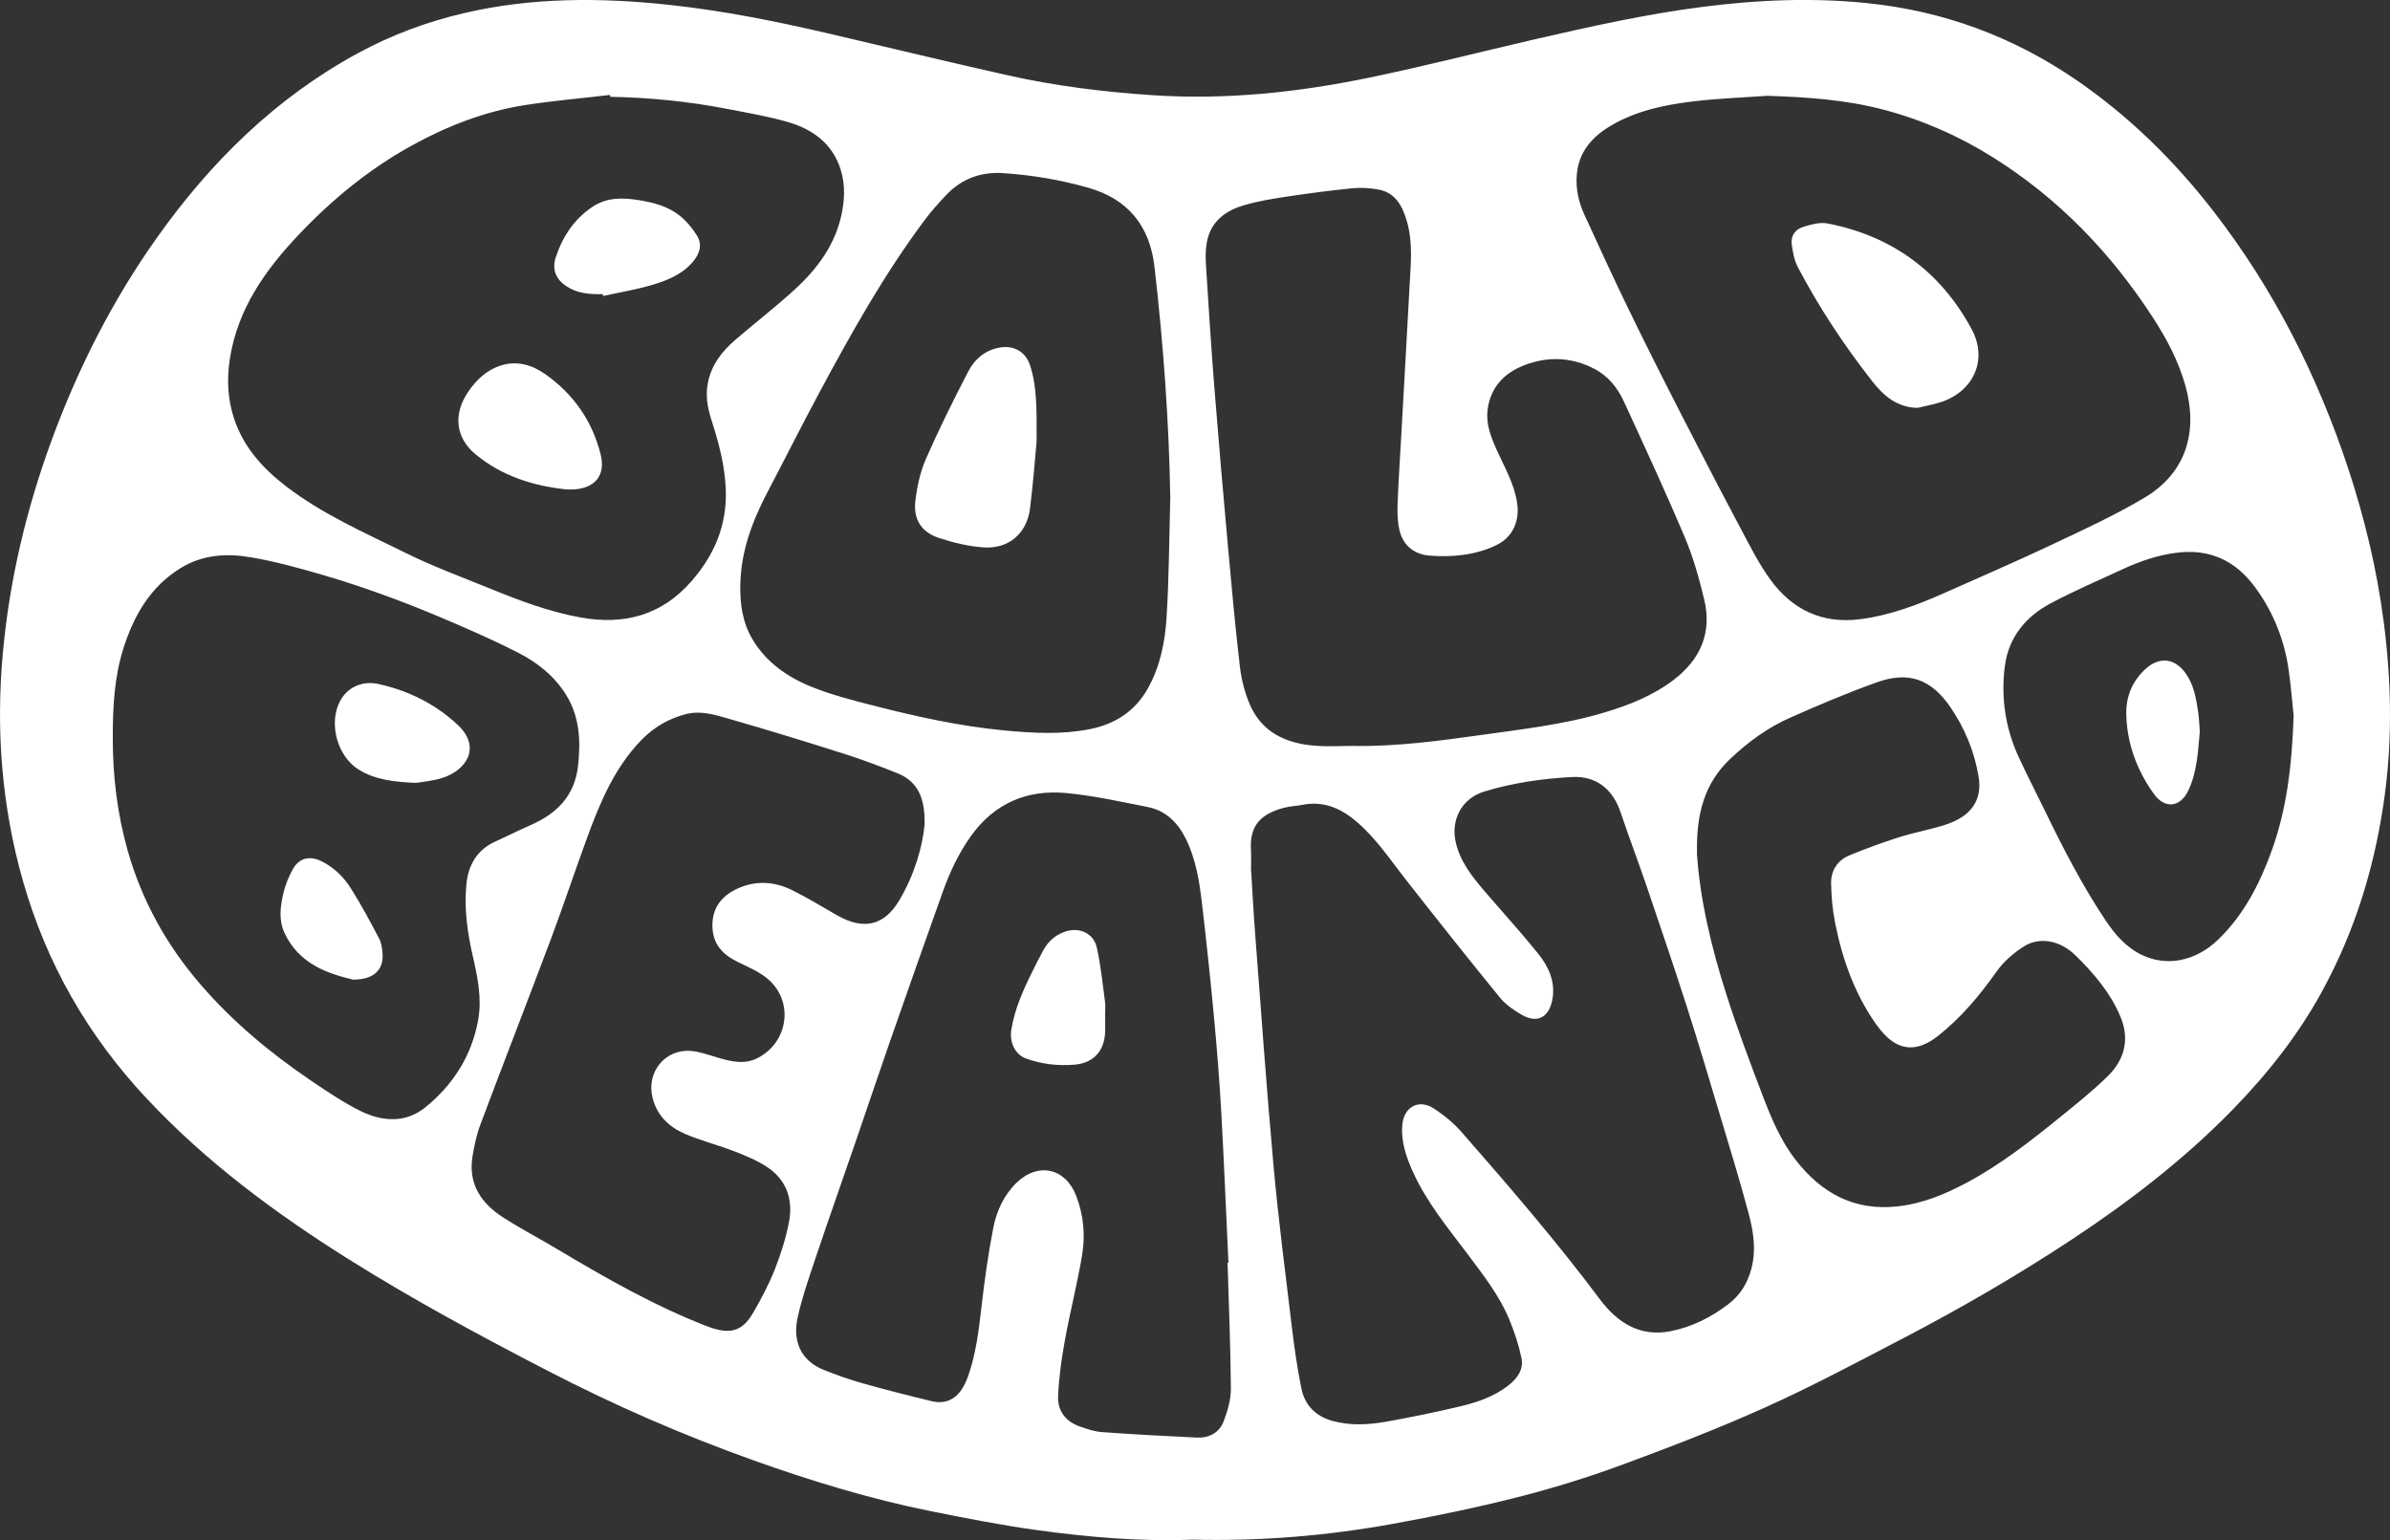 <?xml version="1.0" encoding="UTF-8"?>
<svg id="Layer_2" xmlns="http://www.w3.org/2000/svg" viewBox="0 0 410.26 264.39">
  <rect x="0" y="0" width="410.26" height="264.39" fill="#333333" stroke="none"/>
  <defs>
    <style>
      .cls-1 {
        fill: #fff;
      }
    </style>
  </defs>
  <g id="Layer_1-2" data-name="Layer_1">
    <g>
      <path class="cls-1" d="M204.64,264.31c-8.61.35-17.7-.4-26.73-1.65-6.08-.84-12.12-2.03-18.14-3.24-10.46-2.1-20.64-5.22-30.67-8.81-11.96-4.28-23.59-9.35-34.87-15.18-11.66-6.02-23.21-12.25-34.34-19.23-12.62-7.92-24.52-16.73-34.74-27.65-10.08-10.77-17.2-23.18-21.24-37.41C.28,138.32-.72,125.29.49,112.09c1.15-12.59,4.06-24.8,8.43-36.67,4.52-12.26,10.37-23.82,17.93-34.49,9.28-13.1,20.46-24.14,34.68-31.85,5.71-3.09,11.76-5.34,18.09-6.82C91.33-.48,103.14-.44,115.01.85c9.15.99,18.14,2.79,27.09,4.87,10.34,2.41,20.67,4.92,31.03,7.24,8.12,1.81,16.37,2.83,24.68,3.38,12.54.84,24.92-.47,37.17-3,9.54-1.97,18.98-4.4,28.47-6.59,9.53-2.19,19.08-4.33,28.79-5.57,9.39-1.21,18.79-1.61,28.22-.65,13.14,1.34,25.13,5.77,36.02,13.25,9.02,6.2,16.73,13.78,23.42,22.41,10.35,13.35,17.87,28.18,23.17,44.19,2.85,8.63,4.95,17.43,6.12,26.44,1.27,9.82,1.5,19.67.19,29.52-1.59,11.95-5.01,23.31-10.81,33.9-4.11,7.5-9.37,14.15-15.33,20.26-8.29,8.49-17.62,15.69-27.5,22.22-9.5,6.28-19.34,11.97-29.43,17.22-7.7,4.01-15.38,8.11-23.3,11.67-8.07,3.63-16.35,6.82-24.65,9.88-5.87,2.16-11.87,4.01-17.93,5.55-7.06,1.79-14.22,3.27-21.4,4.57-11.19,2.02-22.49,2.99-34.4,2.7ZM214.71,149.47s.04,0,.06,0c.22,3.59.4,7.18.68,10.77,1.02,13.3,1.96,26.61,3.16,39.9.83,9.15,2.01,18.26,3.11,27.38.44,3.64.94,7.29,1.68,10.88.58,2.81,2.43,4.72,5.27,5.51,3.08.86,6.2.69,9.28.15,4.24-.75,8.47-1.63,12.67-2.62,2.95-.7,5.84-1.68,8.29-3.59,1.53-1.2,2.67-2.75,2.26-4.72-.48-2.29-1.23-4.55-2.13-6.71-1.71-4.08-4.43-7.54-7.06-11.05-3.4-4.53-7.04-8.91-9.41-14.12-1.18-2.6-2.12-5.28-1.85-8.2.28-3,2.78-4.41,5.31-2.81,1.76,1.12,3.45,2.5,4.82,4.06,8.2,9.36,16.33,18.79,23.79,28.76,2.99,4,6.85,6.47,12.04,5.48,3.67-.7,7.02-2.37,10.01-4.66,2.03-1.55,3.29-3.59,3.95-6.1.85-3.23.34-6.4-.48-9.47-1.53-5.78-3.31-11.49-5.02-17.22-1.82-6.08-3.62-12.16-5.56-18.2-2.22-6.91-4.55-13.78-6.89-20.66-1.45-4.26-3.06-8.47-4.49-12.74-1.34-4.02-4.21-6.33-8.38-6.1-5.11.28-10.18,1-15.09,2.51-3.81,1.17-5.74,4.85-4.84,8.72.77,3.32,2.81,5.87,4.94,8.36,3.05,3.57,6.23,7.04,9.18,10.7,1.75,2.17,2.96,4.7,2.51,7.64-.49,3.22-2.51,4.51-5.32,2.88-1.36-.79-2.75-1.74-3.73-2.94-5.4-6.62-10.7-13.31-15.97-20.02-2.71-3.45-5.13-7.13-8.47-10.04-2.71-2.36-5.72-3.77-9.43-3.04-1.1.22-2.24.24-3.31.54-3.46.97-5.8,2.67-5.56,7.06.07,1.23.01,2.48.01,3.71ZM104.77,16.64l-.04-.34c-4.87.57-9.76.99-14.6,1.74-6.88,1.07-13.31,3.57-19.4,6.92-7.27,4-13.61,9.19-19.31,15.18-5.83,6.13-10.63,12.84-11.97,21.5-.54,3.5-.37,6.92.75,10.28,1.62,4.84,4.87,8.45,8.81,11.49,6.34,4.89,13.66,8.07,20.77,11.58,4.56,2.26,9.37,4.02,14.09,5.95,5.09,2.08,10.23,4.04,15.68,5.04,7.47,1.37,13.93-.28,19.07-6.12,3.95-4.49,6.16-9.58,5.97-15.68-.13-4.26-1.24-8.26-2.52-12.26-.64-2-.97-4.02-.57-6.13.59-3.11,2.4-5.45,4.7-7.43,3.11-2.68,6.35-5.21,9.42-7.93,4.03-3.56,7.39-7.63,8.7-13.02.67-2.75.84-5.55-.01-8.29-1.41-4.5-4.84-6.96-9.13-8.19-3.48-1-7.08-1.6-10.64-2.29-6.53-1.25-13.12-1.9-19.76-2.02ZM303.43,16.44c-4.3.31-8.62.46-12.9.98-4.92.6-9.77,1.62-14.12,4.22-3.17,1.9-5.41,4.47-5.74,8.32-.21,2.41.3,4.71,1.29,6.87,2.45,5.37,4.92,10.72,7.49,16.03,2.92,6.02,5.93,12,8.98,17.95,3.45,6.75,6.94,13.47,10.5,20.17,1.55,2.92,3.05,5.9,4.99,8.56,3.76,5.15,8.9,7.59,15.38,6.76,5-.64,9.67-2.38,14.23-4.4,6.19-2.75,12.41-5.44,18.54-8.33,5.41-2.55,10.87-5.06,16-8.1,7.39-4.37,9.23-11.6,7.06-19.29-1.18-4.19-3.19-7.99-5.54-11.62-7.22-11.13-16.22-20.49-27.5-27.56-5.85-3.67-12.12-6.42-18.8-8.18-6.5-1.71-13.15-2.15-19.85-2.37ZM210.71,216.77c.05,0,.1,0,.16,0-.4-8.54-.75-17.08-1.22-25.62-.3-5.42-.73-10.84-1.23-16.25-.61-6.52-1.3-13.03-2.06-19.54-.45-3.88-1.03-7.76-2.79-11.34-1.38-2.8-3.44-4.86-6.56-5.48-4.65-.92-9.32-1.96-14.03-2.4-6.7-.62-12.28,1.76-16.31,7.38-2.16,3.02-3.69,6.34-4.92,9.81-2.99,8.38-5.95,16.77-8.88,25.16-2.06,5.91-4.04,11.84-6.08,17.76-2.3,6.68-4.65,13.34-6.9,20.03-1.09,3.25-2.22,6.51-2.96,9.85-.86,3.85.31,7.39,4.52,9.06,2.14.85,4.33,1.63,6.55,2.26,3.95,1.11,7.94,2.13,11.93,3.09,2.15.52,3.96-.18,5.19-2.08.45-.7.8-1.48,1.08-2.26,1.31-3.76,1.8-7.67,2.25-11.6.53-4.63,1.16-9.27,2.06-13.84.56-2.85,1.79-5.55,3.94-7.67,3.71-3.64,8.45-2.61,10.3,2.23,1.26,3.29,1.57,6.74,1,10.15-.82,4.91-2.07,9.75-2.96,14.65-.57,3.13-1.01,6.3-1.16,9.48-.13,2.54,1.26,4.43,3.73,5.29,1.24.43,2.53.87,3.82.96,5.41.39,10.83.69,16.26.94,2.1.1,3.87-.83,4.61-2.8.68-1.79,1.26-3.76,1.24-5.65-.05-7.19-.36-14.38-.57-21.57ZM232.68,128.07c7.21.06,14.35-.88,21.47-1.88,7.15-1.01,14.35-1.8,21.3-3.89,4.23-1.27,8.3-2.88,11.85-5.59,4.59-3.51,6.61-8.09,5.24-13.78-.87-3.63-1.89-7.29-3.34-10.72-3.31-7.82-6.88-15.52-10.43-23.24-1.1-2.38-2.7-4.42-5.12-5.67-3.89-2.01-7.92-2.15-11.95-.62-3.51,1.34-5.87,3.83-6.35,7.71-.29,2.38.55,4.57,1.5,6.69,1.35,3.01,3.05,5.87,3.57,9.22.49,3.1-.74,5.94-3.57,7.29-3.62,1.73-7.53,2.1-11.47,1.79-2.56-.2-4.46-1.66-5.11-4.21-.37-1.44-.42-3.01-.37-4.51.16-4.27.45-8.54.69-12.81.46-8.3.94-16.6,1.38-24.9.2-3.67.59-7.34-.47-10.96-.75-2.56-1.89-4.85-4.78-5.43-1.51-.3-3.11-.38-4.64-.23-3.73.37-7.46.86-11.16,1.42-2.52.38-5.06.79-7.49,1.52-3.18.95-5.66,2.85-6.28,6.38-.22,1.25-.22,2.55-.14,3.82.44,6.98.88,13.95,1.43,20.92.73,9.2,1.53,18.39,2.36,27.58.62,6.84,1.24,13.69,2.04,20.51.26,2.19.83,4.42,1.69,6.44,2.08,4.83,6.25,6.72,11.2,7.1,2.3.18,4.63.03,6.95.03ZM200.89,85.58c-.22-13.33-1.2-26.6-2.72-39.82-.8-6.97-4.56-11.61-11.39-13.54-4.78-1.35-9.66-2.18-14.61-2.5-3.79-.25-7.09.96-9.73,3.74-1.29,1.36-2.55,2.76-3.67,4.26-6.88,9.19-12.48,19.18-17.91,29.27-3.12,5.8-6.07,11.69-9.13,17.52-2.6,4.96-4.53,10.11-4.65,15.81-.07,3.29.34,6.45,2.04,9.34,2.39,4.09,6.13,6.63,10.37,8.32,3.32,1.32,6.82,2.22,10.29,3.11,7.46,1.92,14.98,3.58,22.68,4.31,4.87.46,9.74.73,14.57-.22,4.31-.85,7.75-3.01,9.97-6.93,2.18-3.86,3-8.11,3.26-12.41.41-6.74.44-13.49.62-20.24ZM19.36,126.37c-.03,6.67.74,13.24,2.56,19.66,2.44,8.61,6.7,16.27,12.56,23.04,5.5,6.36,11.89,11.68,18.82,16.38,2.83,1.92,5.7,3.87,8.77,5.36,3.68,1.78,7.65,1.98,10.99-.75,4.74-3.86,7.91-8.83,9.02-14.95.66-3.66-.07-7.25-.88-10.79-.95-4.15-1.57-8.33-1.13-12.59.34-3.32,1.86-5.88,5.03-7.3,2-.9,3.96-1.9,5.97-2.78,4.53-1.97,7.6-5.06,8.16-10.2.47-4.25.28-8.39-2.05-12.16-2.02-3.26-4.93-5.55-8.27-7.26-3.33-1.7-6.76-3.25-10.19-4.73-3.76-1.63-7.56-3.21-11.4-4.63-3.96-1.46-7.97-2.83-12.02-4-4.06-1.18-8.15-2.31-12.31-3.01-4.1-.7-8.25-.43-11.96,1.85-5.22,3.2-8.06,8.16-9.85,13.81-1.55,4.89-1.81,9.96-1.82,15.04ZM158.71,141.33c.07-4.37-1.19-7.19-4.64-8.58-2.99-1.2-6.02-2.34-9.09-3.32-6.61-2.1-13.24-4.14-19.91-6.05-2.34-.67-4.74-1.44-7.29-.8-2.99.76-5.53,2.26-7.66,4.44-4.6,4.72-7.08,10.65-9.3,16.69-2.12,5.77-4.05,11.6-6.2,17.35-4,10.67-8.15,21.3-12.15,31.97-.67,1.78-1.07,3.68-1.37,5.56-.75,4.71,1.54,8.02,5.29,10.42,3.02,1.94,6.21,3.6,9.29,5.44,8.23,4.91,16.53,9.66,25.5,13.16,4.02,1.57,6.18,1.09,8.14-2.31,1.37-2.38,2.68-4.83,3.68-7.38,1.04-2.65,1.93-5.42,2.45-8.22.7-3.81-.44-7.19-3.82-9.39-1.72-1.12-3.66-1.93-5.58-2.67-2.82-1.09-5.8-1.82-8.56-3.03-2.67-1.17-4.72-3.13-5.47-6.13-1.1-4.38,2.07-8.38,6.53-8.07,1.52.11,3.02.67,4.51,1.11,2.37.7,4.74,1.32,7.1.06,5.14-2.74,6.12-9.54,1.77-13.41-1.48-1.31-3.43-2.13-5.25-3.01-2.62-1.27-4.33-3.07-4.39-6.14-.06-3.04,1.46-5.1,4.06-6.36,3.19-1.55,6.47-1.4,9.6.14,2.64,1.3,5.16,2.86,7.72,4.32,4.52,2.58,8.08,1.85,10.71-2.58,2.54-4.3,3.98-9.04,4.36-13.24ZM291.28,146.36c.49,7.86,2.47,16.29,5.13,24.56,1.84,5.73,3.95,11.37,6.1,16.99,1.49,3.91,3.09,7.8,5.68,11.15,4.45,5.77,10.12,8.88,17.62,8.03,4.25-.48,8.09-2.08,11.8-4.06,5.91-3.16,11.14-7.29,16.32-11.49,2.69-2.18,5.41-4.37,7.88-6.79,2.89-2.84,3.8-6.35,2.18-10.21-1.73-4.12-4.59-7.48-7.74-10.55-2.61-2.55-6.1-3.21-8.78-1.55-1.79,1.11-3.51,2.61-4.72,4.31-2.93,4.14-6.13,7.98-10.11,11.11-3.77,2.97-7.09,2.52-10.01-1.26-.24-.32-.49-.63-.72-.95-3.6-5.21-5.68-11.05-6.9-17.21-.44-2.22-.65-4.51-.69-6.77-.05-2.21,1.08-3.97,3.14-4.83,2.76-1.14,5.58-2.17,8.42-3.08,2.62-.83,5.35-1.32,7.97-2.15,4.56-1.44,6.47-4.29,5.78-8.34-.73-4.32-2.38-8.28-4.84-11.88-3.25-4.76-7.13-6.21-12.55-4.28-5.07,1.8-10.03,3.92-14.96,6.1-3.85,1.7-7.23,4.18-10.3,7.09-4.39,4.16-5.81,9.39-5.68,16.06ZM393.71,122.78c-.18-1.68-.41-4.51-.78-7.31-.7-5.35-2.59-10.24-5.8-14.62-3.4-4.64-7.83-6.7-13.59-5.95-3.25.42-6.28,1.48-9.22,2.84-4.16,1.93-8.38,3.73-12.41,5.89-4.25,2.28-7.15,5.86-7.77,10.75-.69,5.4.1,10.68,2.41,15.65,1.48,3.18,3.08,6.3,4.62,9.45,3.07,6.32,6.29,12.55,10.19,18.41,1.62,2.44,3.51,4.67,6.21,6,4.28,2.11,9.27,1.16,13.12-2.52,4.43-4.24,7.16-9.56,9.22-15.21,2.6-7.15,3.52-14.64,3.81-23.37Z"/>
      <path class="cls-1" d="M97.22,84.02c-5.74-.61-11.09-2.31-15.59-6.03-3.46-2.86-3.86-6.91-1.27-10.72,1.42-2.09,3.22-3.79,5.69-4.55,2.78-.85,5.34-.05,7.6,1.55,4.79,3.4,8,7.97,9.44,13.68.9,3.59-.84,5.81-4.55,6.07-.44.03-.88,0-1.32,0Z"/>
      <path class="cls-1" d="M103.45,50.49c-2.18.05-4.32-.09-6.22-1.35-1.82-1.2-2.51-2.92-1.83-4.97,1.17-3.55,3.16-6.56,6.29-8.66,2.44-1.64,5.2-1.61,7.99-1.15,2.51.41,4.98,1.05,6.98,2.65,1.18.94,2.21,2.18,3,3.47.93,1.53.44,3.08-.68,4.42-1.77,2.12-4.24,3.16-6.74,3.92-2.84.87-5.8,1.35-8.71,1.99-.03-.11-.05-.22-.08-.33Z"/>
      <path class="cls-1" d="M329.2,70.02c-3.51-.06-5.83-2.03-7.78-4.52-4.83-6.17-9.16-12.68-12.8-19.62-.63-1.19-.88-2.63-1.06-3.99-.18-1.37.6-2.5,1.87-2.9,1.37-.43,2.94-.89,4.29-.63,11.08,2.16,19.41,8.26,24.75,18.19,2.72,5.07.44,10.43-5,12.38-1.38.49-2.84.72-4.27,1.08Z"/>
      <path class="cls-1" d="M189.71,174.31c0,.92.02,1.84,0,2.76-.1,3.31-1.96,5.42-5.26,5.7-2.84.24-5.66-.08-8.36-1.07-1.82-.67-2.84-2.75-2.49-4.93.57-3.51,1.99-6.72,3.55-9.86.64-1.29,1.27-2.58,1.97-3.83.8-1.44,1.95-2.49,3.52-3.08,2.52-.95,5.08.12,5.65,2.73.67,3.02.98,6.12,1.39,9.2.11.78.02,1.6.02,2.39h0Z"/>
      <path class="cls-1" d="M177.95,75.68c-.25,2.64-.58,7.14-1.14,11.61-.54,4.31-3.71,7.01-8.03,6.68-2.56-.19-5.13-.81-7.58-1.61-3.02-.98-4.45-3.19-4.07-6.38.29-2.43.82-4.93,1.79-7.15,2.23-5.1,4.72-10.1,7.28-15.05,1.13-2.18,2.98-3.74,5.55-4.14,2.34-.36,4.31.78,5.05,3.04,1.2,3.62,1.16,7.38,1.14,13Z"/>
      <path class="cls-1" d="M71.47,134.4c-3.97-.16-7.06-.57-9.8-2.22-3.77-2.26-5.33-8.02-3.29-11.84,1.25-2.34,3.78-3.54,6.62-2.91,5.12,1.14,9.74,3.42,13.57,7.01,4.12,3.86,1.44,7.76-2.5,9.06-1.72.57-3.58.71-4.59.89Z"/>
      <path class="cls-1" d="M60.59,168.17c-4.39-1.05-9.25-2.69-11.74-7.98-1.03-2.2-.75-4.56-.21-6.83.34-1.45.92-2.9,1.66-4.2,1.06-1.89,2.9-2.29,4.85-1.33,2.19,1.07,3.87,2.74,5.12,4.74,1.74,2.76,3.28,5.64,4.8,8.53.39.74.52,1.68.59,2.54.24,2.8-1.45,4.56-5.08,4.53Z"/>
      <path class="cls-1" d="M377.61,125.61c-.31,3.38-.45,6.87-1.96,10.08-1.36,2.9-4.02,3.24-5.9.63-2.92-4.06-4.64-8.64-4.76-13.68-.07-3.12,1.07-5.85,3.48-7.95,2.2-1.91,4.66-1.69,6.46.57,1.64,2.06,2.04,4.55,2.41,7.04.16,1.06.18,2.15.27,3.3Z"/>
    </g>
  </g>
</svg>